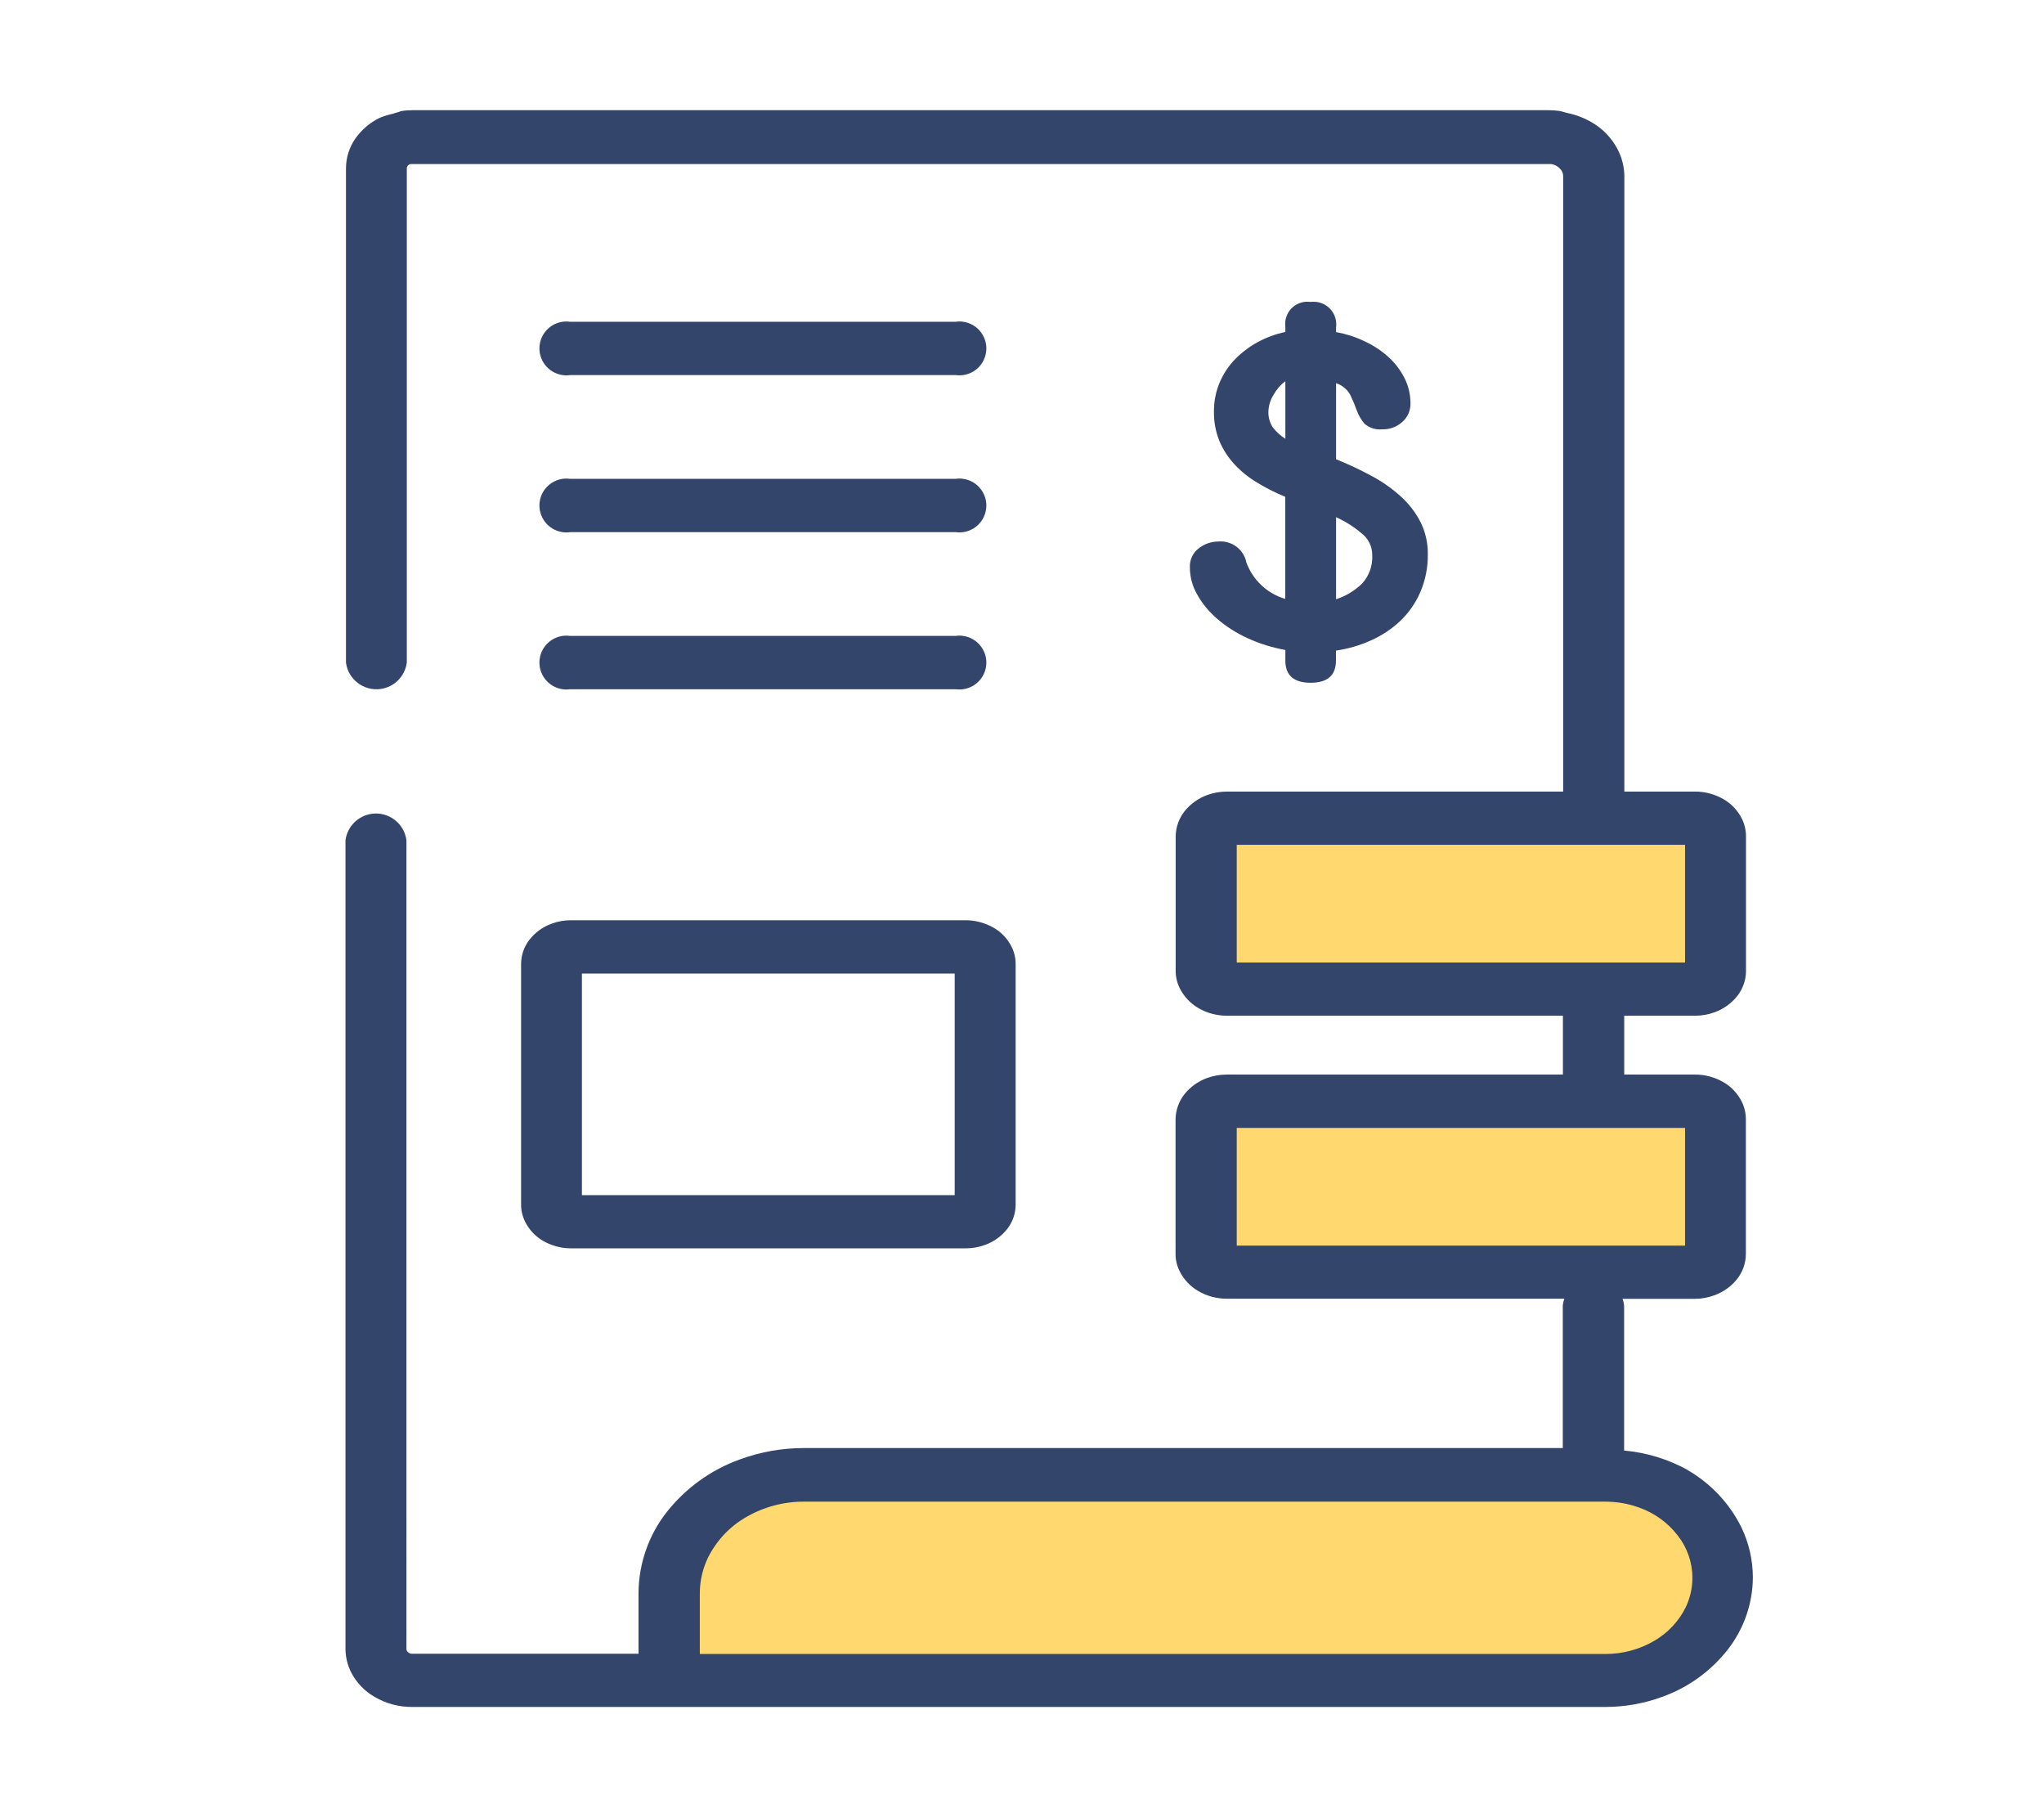<?xml version="1.0" encoding="UTF-8"?>
<svg id="Layer_1" data-name="Layer 1" xmlns="http://www.w3.org/2000/svg" viewBox="0 0 164 144">
  <defs>
    <style>
      .cls-1 {
        fill: #ffd96f;
      }

      .cls-2 {
        fill: #34456b;
      }

      .cls-3 {
        fill: #fff;
        opacity: 0;
      }
    </style>
  </defs>
  <rect class="cls-3" width="164" height="144"/>
  <path id="Path_69" data-name="Path 69" class="cls-1" d="M128.81,118.3H64.54c-5.98,0-10.83,4.24-10.83,9.48v7.02h75.1c5.21,0,9.43-3.7,9.43-8.25s-4.22-8.25-9.43-8.25h0Z"/>
  <path id="Path_70" data-name="Path 70" class="cls-1" d="M98.45,79.35h37.52c.86,.05,1.61-.6,1.67-1.46v-10.79c-.06-.86-.8-1.52-1.67-1.46h-37.52c-.86-.05-1.61,.6-1.67,1.46v10.79c.06,.86,.81,1.51,1.67,1.46h0Z"/>
  <path id="Path_71" data-name="Path 71" class="cls-1" d="M98.45,102.05h37.52c.86,.05,1.61-.6,1.67-1.46v-10.79c-.06-.86-.8-1.52-1.67-1.46h-37.52c-.86-.05-1.61,.6-1.67,1.46v10.79c.06,.86,.8,1.52,1.67,1.46h0Z"/>
  <path id="Path_72" data-name="Path 72" class="cls-2" d="M41.81,77.33v19.31c0,.47,.11,.94,.32,1.36,.32,.64,.82,1.18,1.44,1.54,.68,.39,1.46,.6,2.24,.6h31.67c.53,0,1.06-.09,1.57-.28,.69-.25,1.3-.69,1.76-1.27,.44-.56,.68-1.25,.68-1.96v-19.31c0-.47-.11-.94-.32-1.36-.32-.65-.82-1.18-1.45-1.54-.68-.39-1.46-.6-2.24-.6h-31.67c-.53,0-1.06,.09-1.56,.28-.69,.25-1.3,.69-1.76,1.27-.44,.56-.68,1.25-.68,1.96h0Zm34.79,18.54h-29.91v-17.77h29.91v17.77h0Z"/>
  <path id="Path_73" data-name="Path 73" class="cls-2" d="M45.73,30.09h30.96c1.18,.16,2.27-.67,2.43-1.85,.16-1.18-.67-2.27-1.85-2.43-.19-.03-.39-.03-.58,0h-30.96c-1.18-.16-2.27,.67-2.43,1.85-.16,1.18,.67,2.27,1.85,2.43,.19,.03,.39,.03,.58,0Z"/>
  <path id="Path_74" data-name="Path 74" class="cls-2" d="M45.73,42.69h30.96c1.18,.16,2.27-.67,2.43-1.85s-.67-2.27-1.85-2.43c-.19-.03-.39-.03-.58,0h-30.96c-1.18-.16-2.27,.67-2.43,1.85-.16,1.18,.67,2.27,1.85,2.43,.19,.03,.39,.03,.58,0Z"/>
  <path id="Path_75" data-name="Path 75" class="cls-2" d="M45.73,55.29h30.96c1.18,.16,2.27-.67,2.43-1.85s-.67-2.27-1.85-2.43c-.19-.03-.39-.03-.58,0h-30.96c-1.18-.16-2.27,.67-2.43,1.85s.67,2.27,1.85,2.43c.19,.03,.39,.03,.58,0Z"/>
  <path id="Path_76" data-name="Path 76" class="cls-2" d="M135.45,117.94c-1.58-.88-3.34-1.42-5.14-1.58v-11.64c-.02-.18-.06-.36-.13-.53h5.79c.55,0,1.09-.1,1.6-.29,.71-.26,1.34-.71,1.81-1.3,.45-.58,.7-1.28,.7-2.02v-10.79c0-.48-.11-.96-.32-1.4-.33-.66-.84-1.21-1.48-1.58-.7-.4-1.49-.62-2.3-.61h-5.66v-4.72h5.66c.55,0,1.09-.09,1.6-.28,.71-.26,1.34-.71,1.81-1.3,.45-.58,.7-1.28,.7-2.01v-10.8c0-.48-.11-.96-.32-1.4-.33-.66-.84-1.21-1.48-1.58-.7-.4-1.49-.62-2.3-.61h-5.66V14.17c0-.65-.14-1.3-.4-1.9-.41-.91-1.05-1.68-1.87-2.24-.7-.47-1.49-.8-2.32-.97-.03,0-.06,0-.08-.02-.18-.04-.35-.11-.54-.14h0c-.29-.04-.58-.06-.88-.06H33.09c-.29,0-.59,.02-.88,.07h-.01c-.11,.02-.19,.08-.3,.1-.12,.03-.24,.06-.35,.11-.38,.08-.74,.19-1.1,.34-.78,.38-1.45,.96-1.95,1.67-.48,.7-.74,1.53-.74,2.38V53.16c.18,1.35,1.43,2.29,2.77,2.11,1.1-.15,1.96-1.01,2.11-2.11h0V13.5s0-.09,.03-.13c.03-.07,.08-.12,.14-.16,.04-.03,.09-.05,.14-.05H124.46c.12,.02,.23,.05,.34,.1,.18,.09,.34,.22,.46,.38,.11,.16,.17,.35,.16,.54V63.5h-26.97c-.55,0-1.09,.09-1.6,.28-.71,.26-1.34,.71-1.81,1.3-.45,.58-.7,1.28-.71,2.01v10.79c0,.49,.11,.96,.33,1.4,.33,.66,.85,1.21,1.48,1.58,.7,.41,1.49,.62,2.3,.62h26.96v4.72h-26.96c-.55,0-1.09,.09-1.6,.28-.71,.26-1.34,.71-1.81,1.3-.45,.58-.7,1.28-.71,2.01v10.79c0,.49,.11,.96,.33,1.4,.33,.66,.85,1.21,1.48,1.58,.7,.41,1.49,.62,2.3,.62h27.09c-.07,.17-.11,.35-.13,.53v11.45h-60.88c-1.77,0-3.52,.31-5.17,.92-2.3,.83-4.32,2.29-5.84,4.21-1.46,1.85-2.25,4.14-2.27,6.49v4.88h-18.17c-.06,0-.12,0-.17-.03-.08-.03-.15-.08-.2-.14-.05-.06-.08-.14-.08-.22V67.4c-.18-1.35-1.42-2.3-2.77-2.12-1.1,.15-1.97,1.01-2.12,2.12v64.87c0,.63,.15,1.25,.42,1.82,.43,.86,1.1,1.57,1.93,2.04,.9,.53,1.93,.8,2.98,.8h95.72c1.58,0,3.14-.27,4.62-.82,2.06-.74,3.86-2.04,5.22-3.76,1.3-1.66,2.02-3.7,2.03-5.81,0-1.4-.32-2.78-.93-4.04-.95-1.91-2.45-3.5-4.3-4.57h0Zm-36.22-50.17h35.97v9.44h-35.97v-9.44Zm0,22.71h35.97v9.44h-35.97v-9.44h0Zm36.02,38.46c-.56,1.13-1.44,2.06-2.53,2.69-1.18,.69-2.53,1.05-3.9,1.05H56.15v-4.88c0-.99,.23-1.97,.66-2.86,.68-1.35,1.73-2.48,3.04-3.23,1.42-.83,3.05-1.26,4.69-1.25h64.27c.93,0,1.85,.16,2.72,.48,1.21,.43,2.28,1.2,3.07,2.22,.77,.97,1.19,2.18,1.19,3.42,0,.82-.19,1.64-.55,2.38h0Z"/>
  <path id="Path_77" data-name="Path 77" class="cls-2" d="M99.98,45.01c-.26-1-1.2-1.66-2.23-1.57-.56,0-1.1,.19-1.55,.53-.49,.36-.76,.94-.73,1.55,0,.76,.2,1.5,.58,2.16,.41,.74,.96,1.4,1.6,1.95,.73,.63,1.54,1.15,2.42,1.55,.97,.45,2,.77,3.06,.96v.85c0,1.19,.68,1.78,2.03,1.78s2.03-.59,2.03-1.78v-.8c.96-.14,1.9-.41,2.79-.81,.86-.38,1.66-.9,2.35-1.55,.69-.65,1.24-1.44,1.62-2.31,.42-.98,.63-2.03,.61-3.09,.01-.88-.19-1.75-.58-2.54-.4-.78-.93-1.47-1.58-2.06-.71-.64-1.5-1.2-2.35-1.65-.92-.5-1.88-.95-2.85-1.34v-6.1c.5,.16,.92,.51,1.16,.98,.2,.42,.37,.83,.51,1.23,.14,.38,.35,.73,.61,1.04,.39,.34,.9,.5,1.41,.45,.6,.02,1.18-.19,1.62-.59,.43-.37,.67-.92,.66-1.48,0-.71-.16-1.42-.49-2.06-.33-.64-.77-1.22-1.31-1.7-.57-.51-1.22-.93-1.92-1.25-.71-.34-1.47-.58-2.25-.72v-.38c.13-1-.57-1.91-1.57-2.04-.17-.02-.34-.02-.51,0-.97-.13-1.86,.56-1.99,1.53-.02,.17-.02,.34,0,.5v.38c-.76,.16-1.5,.43-2.19,.8-.67,.36-1.28,.82-1.82,1.36-.53,.54-.95,1.17-1.25,1.87-.32,.75-.48,1.56-.47,2.37-.01,.81,.14,1.61,.44,2.35,.29,.69,.7,1.32,1.21,1.87,.53,.57,1.14,1.06,1.81,1.46,.72,.44,1.47,.82,2.26,1.14v8.19c-1.48-.43-2.65-1.56-3.15-3.01h0Zm7.22-3.52c.75,.34,1.45,.78,2.08,1.32,.52,.41,.82,1.04,.82,1.7,.05,.85-.24,1.68-.82,2.31-.59,.57-1.3,1-2.08,1.25v-6.57h0Zm-5.04-7.15c-.27-.39-.41-.86-.39-1.34,.02-.46,.15-.9,.39-1.29,.24-.44,.57-.83,.97-1.13v4.62c-.37-.24-.7-.53-.97-.87Z"/>
</svg>